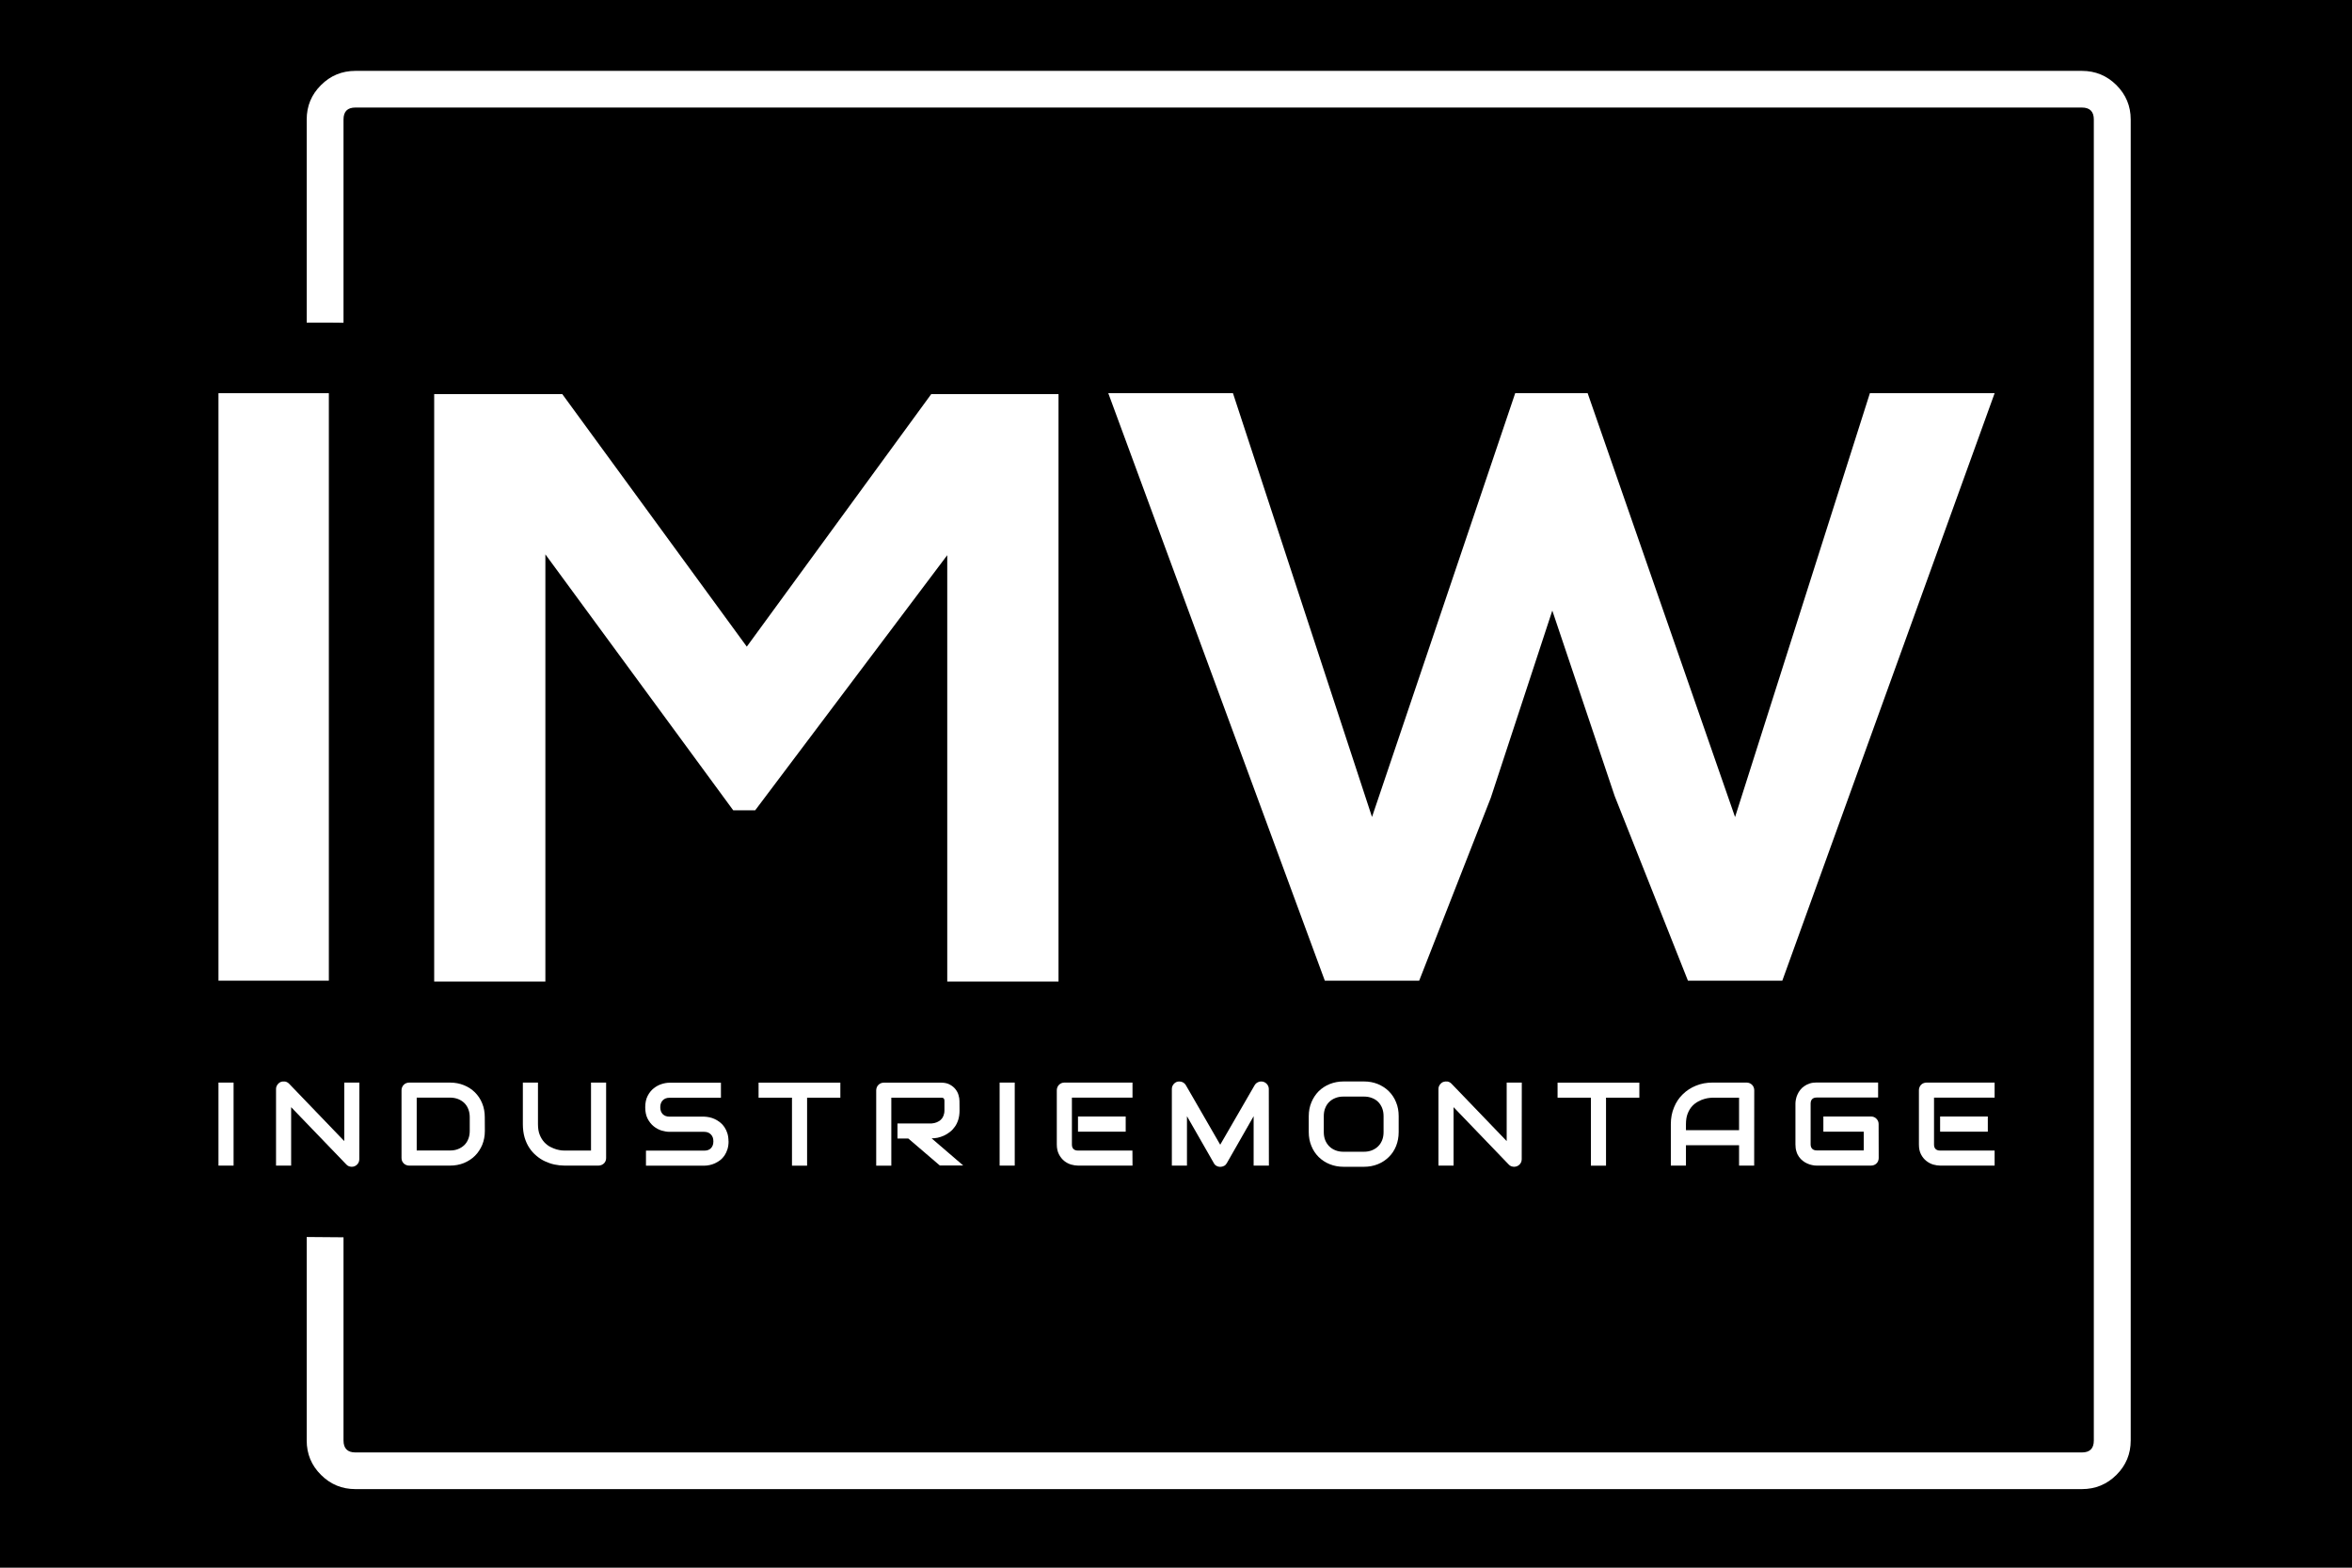 <?xml version="1.0" encoding="UTF-8" standalone="no"?>
<!-- Created with Inkscape (http://www.inkscape.org/) -->

<svg
   width="120"
   height="80"
   viewBox="0 0 31.75 21.167"
   version="1.1"
   id="svg1"
   sodipodi:docname="Logo klein schwarz.svg"
   inkscape:version="1.3 (0e150ed6c4, 2023-07-21)"
   inkscape:export-filename="Logo klein schwarz.png"
   inkscape:export-xdpi="96"
   inkscape:export-ydpi="96"
   xmlns:inkscape="http://www.inkscape.org/namespaces/inkscape"
   xmlns:sodipodi="http://sodipodi.sourceforge.net/DTD/sodipodi-0.dtd"
   xmlns="http://www.w3.org/2000/svg"
   xmlns:svg="http://www.w3.org/2000/svg">
  <sodipodi:namedview
     id="namedview1"
     pagecolor="#505050"
     bordercolor="#eeeeee"
     borderopacity="1"
     inkscape:showpageshadow="0"
     inkscape:pageopacity="0"
     inkscape:pagecheckerboard="0"
     inkscape:deskcolor="#505050"
     inkscape:zoom="4.05"
     inkscape:cx="55.802469"
     inkscape:cy="71.851852"
     inkscape:window-width="1920"
     inkscape:window-height="1018"
     inkscape:window-x="-8"
     inkscape:window-y="-8"
     inkscape:window-maximized="1"
     inkscape:current-layer="layer1"
     showgrid="true">
    <inkscape:grid
       id="grid1"
       units="px"
       originx="0"
       originy="0"
       spacingx="0.265"
       spacingy="0.265"
       empcolor="#0099e5"
       empopacity="0.302"
       color="#0099e5"
       opacity="0.149"
       empspacing="5"
       dotted="false"
       gridanglex="30"
       gridanglez="30"
       visible="true" />
  </sodipodi:namedview>
  <defs
     id="defs1" />
  <g
     id="layer1"
     style="fill:#000000;fill-opacity:1">
    <rect
       style="opacity:1;fill:#000000;fill-opacity:1;stroke-width:0.562;paint-order:fill markers stroke"
       id="rect1"
       width="34.396"
       height="21.679"
       x="-0.223"
       y="-0.411" />
    <path
       id="path1"
       d="m 2.949,14.617 h 0.204 v 1.121 H 2.949 Z"
       style="fill:#ffffff;fill-opacity:1;fill-rule:nonzero;stroke:none;stroke-width:0.107" />
    <path
       id="path2"
       d="m 4.85,15.652 c 0,0.015 -0.003,0.028 -0.008,0.04 -0.005,0.012 -0.013,0.023 -0.022,0.032 -0.009,0.009 -0.02,0.017 -0.032,0.022 -0.012,0.005 -0.026,0.008 -0.04,0.008 -0.012,0 -0.025,-0.003 -0.038,-0.007 -0.013,-0.005 -0.024,-0.012 -0.034,-0.023 L 3.93,14.949 v 0.789 H 3.726 V 14.704 c 0,-0.021 0.006,-0.04 0.018,-0.057 0.012,-0.017 0.027,-0.03 0.045,-0.038 0.019,-0.007 0.039,-0.009 0.06,-0.006 0.02,0.004 0.038,0.014 0.053,0.029 l 0.745,0.775 v -0.79 h 0.204 z"
       style="fill:#ffffff;fill-opacity:1;fill-rule:nonzero;stroke:none;stroke-width:0.107" />
    <path
       id="path3"
       d="m 6.545,15.269 c 0,0.068 -0.012,0.131 -0.035,0.188 -0.024,0.057 -0.057,0.107 -0.098,0.148 -0.042,0.042 -0.092,0.074 -0.149,0.098 -0.057,0.023 -0.12,0.035 -0.187,0.035 H 5.524 c -0.015,0 -0.028,-0.002 -0.041,-0.008 -0.013,-0.005 -0.023,-0.012 -0.033,-0.021 -0.009,-0.009 -0.016,-0.02 -0.022,-0.032 -0.005,-0.012 -0.008,-0.026 -0.008,-0.041 v -0.916 c 0,-0.014 0.002,-0.027 0.008,-0.04 0.005,-0.012 0.013,-0.024 0.022,-0.033 0.009,-0.009 0.02,-0.017 0.033,-0.022 0.012,-0.005 0.026,-0.008 0.041,-0.008 h 0.551 c 0.067,0 0.13,0.012 0.187,0.035 0.058,0.023 0.107,0.056 0.149,0.097 0.042,0.042 0.075,0.091 0.098,0.148 0.024,0.058 0.035,0.121 0.035,0.188 z M 6.341,15.086 c 0,-0.04 -0.006,-0.076 -0.019,-0.109 -0.012,-0.033 -0.031,-0.061 -0.054,-0.084 -0.024,-0.023 -0.052,-0.041 -0.085,-0.054 -0.032,-0.012 -0.069,-0.019 -0.108,-0.019 H 5.625 v 0.714 h 0.45 c 0.04,0 0.076,-0.006 0.108,-0.019 0.033,-0.013 0.061,-0.031 0.085,-0.054 0.023,-0.023 0.042,-0.051 0.054,-0.084 0.013,-0.032 0.019,-0.069 0.019,-0.109 z"
       style="fill:#ffffff;fill-opacity:1;fill-rule:nonzero;stroke:none;stroke-width:0.107" />
    <path
       id="path4"
       d="m 8.182,15.636 c 0,0.015 -0.003,0.028 -0.008,0.041 -0.005,0.013 -0.013,0.023 -0.022,0.032 -0.01,0.009 -0.021,0.016 -0.033,0.021 -0.013,0.005 -0.026,0.008 -0.04,0.008 H 7.619 c -0.043,0 -0.087,-0.005 -0.131,-0.014 -0.045,-0.009 -0.088,-0.024 -0.129,-0.043 -0.042,-0.019 -0.081,-0.044 -0.117,-0.075 -0.037,-0.03 -0.069,-0.066 -0.096,-0.107 -0.028,-0.041 -0.049,-0.089 -0.065,-0.142 -0.015,-0.053 -0.023,-0.113 -0.023,-0.179 v -0.561 h 0.204 v 0.561 c 0,0.057 0.008,0.106 0.024,0.145 0.016,0.039 0.036,0.072 0.061,0.099 0.025,0.027 0.052,0.048 0.081,0.063 0.029,0.015 0.057,0.026 0.083,0.034 0.026,0.007 0.05,0.012 0.07,0.014 0.02,0.002 0.033,0.002 0.039,0.002 H 7.978 V 14.617 H 8.182 Z"
       style="fill:#ffffff;fill-opacity:1;fill-rule:nonzero;stroke:none;stroke-width:0.107" />
    <path
       id="path5"
       d="m 9.835,15.409 c 0,0.04 -0.005,0.076 -0.015,0.108 -0.01,0.032 -0.024,0.06 -0.04,0.085 -0.017,0.025 -0.036,0.045 -0.059,0.063 -0.023,0.017 -0.046,0.031 -0.07,0.042 -0.024,0.011 -0.048,0.019 -0.073,0.024 -0.025,0.005 -0.048,0.008 -0.07,0.008 H 8.72 v -0.203 h 0.787 c 0.039,0 0.07,-0.011 0.091,-0.034 0.022,-0.023 0.032,-0.054 0.032,-0.092 0,-0.019 -0.003,-0.036 -0.008,-0.052 -0.006,-0.015 -0.014,-0.029 -0.025,-0.04 -0.01,-0.012 -0.024,-0.02 -0.039,-0.027 -0.015,-0.006 -0.033,-0.009 -0.051,-0.009 H 9.037 c -0.033,0 -0.068,-0.006 -0.106,-0.017 -0.038,-0.012 -0.074,-0.031 -0.106,-0.057 -0.033,-0.026 -0.06,-0.06 -0.082,-0.102 -0.022,-0.042 -0.033,-0.094 -0.033,-0.155 0,-0.061 0.011,-0.113 0.033,-0.155 0.022,-0.042 0.049,-0.076 0.082,-0.102 0.033,-0.026 0.068,-0.045 0.106,-0.057 0.038,-0.012 0.073,-0.018 0.106,-0.018 h 0.695 v 0.203 H 9.037 c -0.038,0 -0.069,0.012 -0.091,0.035 -0.022,0.023 -0.033,0.054 -0.033,0.093 0,0.039 0.011,0.07 0.033,0.093 0.022,0.022 0.052,0.034 0.091,0.034 h 0.471 c 0.022,8.44e-4 0.045,0.004 0.07,0.009 0.025,0.005 0.049,0.014 0.073,0.025 0.024,0.012 0.048,0.026 0.07,0.044 0.022,0.017 0.041,0.038 0.058,0.063 0.017,0.025 0.03,0.053 0.04,0.084 0.01,0.032 0.015,0.068 0.015,0.108 z"
       style="fill:#ffffff;fill-opacity:1;fill-rule:nonzero;stroke:none;stroke-width:0.107" />
    <path
       id="path6"
       d="m 11.344,14.821 h -0.449 v 0.918 H 10.691 v -0.918 h -0.451 v -0.203 h 1.104 z"
       style="fill:#ffffff;fill-opacity:1;fill-rule:nonzero;stroke:none;stroke-width:0.107" />
    <path
       id="path7"
       d="m 12.953,14.994 c 0,0.046 -0.006,0.088 -0.017,0.124 -0.012,0.037 -0.027,0.069 -0.047,0.096 -0.02,0.028 -0.042,0.052 -0.068,0.071 -0.025,0.02 -0.052,0.036 -0.08,0.049 -0.028,0.012 -0.056,0.022 -0.085,0.028 -0.028,0.005 -0.055,0.008 -0.08,0.008 l 0.426,0.366 H 12.686 L 12.261,15.372 h -0.146 v -0.203 h 0.461 c 0.026,-0.002 0.049,-0.007 0.07,-0.016 0.021,-0.009 0.04,-0.02 0.055,-0.035 0.015,-0.014 0.027,-0.032 0.035,-0.053 0.008,-0.021 0.013,-0.044 0.013,-0.071 v -0.128 c 0,-0.011 -0.001,-0.02 -0.004,-0.026 -0.003,-0.006 -0.007,-0.01 -0.011,-0.013 -0.005,-0.003 -0.009,-0.005 -0.014,-0.005 -0.005,-3.92e-4 -0.01,-8.46e-4 -0.014,-8.46e-4 H 12.032 v 0.918 h -0.204 v -1.018 c 0,-0.014 0.003,-0.027 0.008,-0.04 0.005,-0.012 0.012,-0.024 0.022,-0.033 0.009,-0.009 0.02,-0.017 0.032,-0.022 0.013,-0.005 0.026,-0.008 0.04,-0.008 h 0.775 c 0.045,0 0.084,0.008 0.115,0.025 0.032,0.017 0.057,0.037 0.077,0.062 0.02,0.025 0.034,0.051 0.042,0.08 0.009,0.029 0.013,0.055 0.013,0.081 z"
       style="fill:#ffffff;fill-opacity:1;fill-rule:nonzero;stroke:none;stroke-width:0.107" />
    <path
       id="path8"
       d="m 13.494,14.617 h 0.204 v 1.121 h -0.204 z"
       style="fill:#ffffff;fill-opacity:1;fill-rule:nonzero;stroke:none;stroke-width:0.107" />
    <path
       id="path9"
       d="m 15.196,15.28 h -0.644 v -0.205 h 0.644 z m 0.092,0.458 h -0.736 c -0.028,0 -0.059,-0.005 -0.093,-0.014 -0.033,-0.01 -0.064,-0.026 -0.093,-0.049 -0.028,-0.023 -0.052,-0.052 -0.071,-0.089 -0.019,-0.036 -0.029,-0.081 -0.029,-0.133 v -0.733 c 0,-0.014 0.003,-0.027 0.008,-0.04 0.005,-0.013 0.013,-0.024 0.022,-0.033 0.009,-0.009 0.02,-0.017 0.032,-0.022 0.013,-0.005 0.026,-0.008 0.041,-0.008 h 0.919 v 0.203 h -0.818 v 0.633 c 0,0.027 0.007,0.047 0.021,0.061 0.014,0.014 0.035,0.021 0.062,0.021 h 0.734 z"
       style="fill:#ffffff;fill-opacity:1;fill-rule:nonzero;stroke:none;stroke-width:0.107" />
    <path
       id="path10"
       d="m 17.129,15.738 h -0.206 v -0.667 l -0.362,0.634 c -0.009,0.016 -0.021,0.029 -0.037,0.037 -0.016,0.008 -0.033,0.013 -0.052,0.013 -0.018,0 -0.034,-0.004 -0.05,-0.013 -0.015,-0.008 -0.028,-0.021 -0.036,-0.037 l -0.363,-0.634 v 0.667 h -0.204 v -1.034 c 0,-0.023 0.007,-0.044 0.021,-0.062 0.014,-0.018 0.032,-0.031 0.054,-0.037 0.011,-0.002 0.022,-0.003 0.033,-0.002 0.011,3.92e-4 0.022,0.003 0.032,0.007 0.01,0.004 0.019,0.009 0.028,0.017 0.008,0.007 0.015,0.015 0.021,0.025 l 0.464,0.804 0.465,-0.804 c 0.012,-0.02 0.029,-0.034 0.05,-0.042 0.021,-0.009 0.043,-0.01 0.066,-0.004 0.022,0.006 0.04,0.019 0.054,0.037 0.014,0.018 0.021,0.039 0.021,0.062 z"
       style="fill:#ffffff;fill-opacity:1;fill-rule:nonzero;stroke:none;stroke-width:0.107" />
    <path
       id="path11"
       d="m 18.881,15.285 c 0,0.069 -0.012,0.131 -0.035,0.189 -0.023,0.057 -0.056,0.107 -0.098,0.148 -0.042,0.041 -0.091,0.074 -0.148,0.097 -0.057,0.023 -0.12,0.035 -0.187,0.035 h -0.276 c -0.068,0 -0.13,-0.012 -0.187,-0.035 -0.058,-0.023 -0.107,-0.056 -0.149,-0.097 -0.042,-0.042 -0.075,-0.091 -0.098,-0.148 -0.024,-0.057 -0.036,-0.12 -0.036,-0.189 v -0.214 c 0,-0.068 0.012,-0.131 0.036,-0.188 0.024,-0.058 0.057,-0.107 0.098,-0.149 0.042,-0.041 0.092,-0.074 0.149,-0.097 0.058,-0.023 0.12,-0.035 0.187,-0.035 h 0.276 c 0.068,0 0.13,0.012 0.187,0.035 0.057,0.024 0.107,0.056 0.148,0.097 0.042,0.042 0.075,0.091 0.098,0.149 0.024,0.057 0.035,0.12 0.035,0.188 z m -0.204,-0.214 c 0,-0.04 -0.006,-0.076 -0.019,-0.109 -0.013,-0.033 -0.031,-0.061 -0.054,-0.084 -0.023,-0.023 -0.051,-0.041 -0.084,-0.053 -0.033,-0.013 -0.069,-0.019 -0.108,-0.019 h -0.276 c -0.04,0 -0.076,0.006 -0.108,0.019 -0.033,0.012 -0.061,0.031 -0.084,0.053 -0.024,0.023 -0.042,0.051 -0.055,0.084 -0.013,0.032 -0.019,0.069 -0.019,0.109 v 0.214 c 0,0.04 0.006,0.076 0.019,0.109 0.013,0.032 0.031,0.06 0.055,0.084 0.023,0.023 0.051,0.041 0.084,0.054 0.033,0.013 0.069,0.019 0.108,0.019 h 0.274 c 0.04,0 0.076,-0.006 0.109,-0.019 0.032,-0.013 0.061,-0.031 0.084,-0.054 0.024,-0.023 0.042,-0.051 0.055,-0.084 0.013,-0.033 0.019,-0.069 0.019,-0.109 z"
       style="fill:#ffffff;fill-opacity:1;fill-rule:nonzero;stroke:none;stroke-width:0.107" />
    <path
       id="path12"
       d="m 20.542,15.652 c 0,0.015 -0.003,0.028 -0.008,0.04 -0.005,0.012 -0.013,0.023 -0.022,0.032 -0.009,0.009 -0.02,0.017 -0.033,0.022 -0.013,0.005 -0.026,0.008 -0.04,0.008 -0.013,0 -0.025,-0.003 -0.038,-0.007 -0.013,-0.005 -0.024,-0.012 -0.034,-0.023 L 19.622,14.949 v 0.789 h -0.204 v -1.034 c 0,-0.021 0.006,-0.04 0.018,-0.057 0.012,-0.017 0.027,-0.03 0.045,-0.038 0.02,-0.007 0.039,-0.009 0.06,-0.006 0.021,0.004 0.038,0.014 0.053,0.029 l 0.745,0.775 V 14.617 h 0.204 z"
       style="fill:#ffffff;fill-opacity:1;fill-rule:nonzero;stroke:none;stroke-width:0.107" />
    <path
       id="path13"
       d="m 22.13,14.821 h -0.45 v 0.918 h -0.204 v -0.918 h -0.45 v -0.203 h 1.104 z"
       style="fill:#ffffff;fill-opacity:1;fill-rule:nonzero;stroke:none;stroke-width:0.107" />
    <path
       id="path14"
       d="m 23.68,15.738 h -0.204 v -0.275 h -0.717 v 0.275 h -0.204 v -0.56 c 0,-0.082 0.014,-0.157 0.043,-0.226 0.028,-0.069 0.067,-0.128 0.118,-0.177 0.05,-0.049 0.109,-0.088 0.178,-0.116 0.068,-0.028 0.143,-0.042 0.224,-0.042 h 0.46 c 0.014,0 0.027,0.003 0.04,0.008 0.013,0.005 0.023,0.013 0.033,0.022 0.009,0.009 0.017,0.02 0.022,0.033 0.005,0.013 0.008,0.026 0.008,0.04 z m -0.921,-0.478 h 0.717 v -0.439 h -0.359 c -0.006,0 -0.019,8.44e-4 -0.039,0.003 -0.02,0.002 -0.044,0.006 -0.07,0.014 -0.026,0.007 -0.054,0.018 -0.083,0.034 -0.029,0.015 -0.056,0.036 -0.081,0.062 -0.025,0.027 -0.045,0.06 -0.061,0.1 -0.016,0.04 -0.024,0.088 -0.024,0.145 z"
       style="fill:#ffffff;fill-opacity:1;fill-rule:nonzero;stroke:none;stroke-width:0.107" />
    <path
       id="path15"
       d="m 25.361,15.636 c 0,0.015 -0.003,0.028 -0.008,0.041 -0.005,0.013 -0.013,0.023 -0.022,0.032 -0.009,0.009 -0.02,0.016 -0.032,0.021 -0.013,0.005 -0.026,0.008 -0.041,0.008 h -0.736 c -0.019,0 -0.039,-0.002 -0.06,-0.007 -0.022,-0.004 -0.043,-0.011 -0.065,-0.021 -0.021,-0.009 -0.041,-0.021 -0.06,-0.036 -0.02,-0.015 -0.037,-0.033 -0.052,-0.054 -0.015,-0.021 -0.027,-0.045 -0.035,-0.074 -0.009,-0.028 -0.013,-0.059 -0.013,-0.094 v -0.55 c 0,-0.019 0.002,-0.039 0.007,-0.061 0.004,-0.022 0.011,-0.043 0.021,-0.064 0.009,-0.021 0.022,-0.042 0.037,-0.061 0.015,-0.019 0.033,-0.037 0.055,-0.051 0.021,-0.015 0.045,-0.027 0.073,-0.036 0.028,-0.009 0.059,-0.013 0.094,-0.013 h 0.829 v 0.203 h -0.829 c -0.027,0 -0.047,0.007 -0.061,0.021 -0.014,0.014 -0.021,0.035 -0.021,0.062 v 0.549 c 0,0.026 0.007,0.046 0.022,0.061 0.014,0.014 0.035,0.021 0.06,0.021 h 0.635 V 15.28 H 24.614 v -0.205 h 0.644 c 0.015,0 0.028,0.003 0.04,0.008 0.013,0.005 0.023,0.013 0.032,0.022 0.009,0.009 0.017,0.02 0.022,0.032 0.005,0.012 0.008,0.025 0.008,0.039 z"
       style="fill:#ffffff;fill-opacity:1;fill-rule:nonzero;stroke:none;stroke-width:0.107" />
    <path
       id="path16"
       d="m 26.834,15.28 h -0.644 v -0.205 h 0.644 z m 0.092,0.458 h -0.736 c -0.028,0 -0.059,-0.005 -0.093,-0.014 -0.033,-0.01 -0.064,-0.026 -0.093,-0.049 -0.029,-0.023 -0.053,-0.052 -0.072,-0.089 -0.019,-0.036 -0.028,-0.081 -0.028,-0.133 v -0.733 c 0,-0.014 0.002,-0.027 0.008,-0.04 0.005,-0.013 0.012,-0.024 0.021,-0.033 0.009,-0.009 0.02,-0.017 0.033,-0.022 0.013,-0.005 0.026,-0.008 0.041,-0.008 h 0.919 v 0.203 h -0.818 v 0.633 c 0,0.027 0.007,0.047 0.021,0.061 0.014,0.014 0.035,0.021 0.062,0.021 h 0.735 z"
       style="fill:#ffffff;fill-opacity:1;fill-rule:nonzero;stroke:none;stroke-width:0.107" />
    <path
       id="path17"
       d="M 2.949,5.309 H 4.439 V 13.241 H 2.949 Z"
       style="fill:#ffffff;fill-opacity:1;fill-rule:nonzero;stroke:none;stroke-width:0.107" />
    <path
       id="path18"
       d="m 12.787,13.253 h 1.502 V 5.321 H 12.571 L 10.081,8.731 7.59,5.321 H 5.861 V 13.253 H 7.362 V 7.485 l 2.536,3.456 h 0.296 l 2.593,-3.445 z"
       style="fill:#ffffff;fill-opacity:1;fill-rule:nonzero;stroke:none;stroke-width:0.107" />
    <path
       id="path19"
       d="M 26.926,5.309 H 25.242 L 23.422,11.032 21.432,5.309 h -0.978 l -1.933,5.722 -1.877,-5.722 h -1.683 l 2.923,7.932 h 1.274 l 0.967,-2.47 0.83,-2.527 0.842,2.504 0.989,2.493 h 1.274 z"
       style="fill:#ffffff;fill-opacity:1;fill-rule:nonzero;stroke:none;stroke-width:0.107" />
    <path
       id="path20"
       d="m 4.14,19.45 v -2.748 l 0.497,0.004 v 2.744 c 0,0.107 0.054,0.161 0.161,0.161 H 28.104 c 0.108,0 0.161,-0.054 0.161,-0.161 V 1.613 c 0,-0.107 -0.054,-0.161 -0.161,-0.161 H 4.798 c -0.108,0 -0.161,0.054 -0.161,0.161 V 4.358 L 4.439,4.356 H 4.14 V 1.613 c 0,-0.181 0.064,-0.336 0.193,-0.464 C 4.461,1.021 4.616,0.957 4.798,0.957 H 28.104 c 0.182,0 0.337,0.064 0.466,0.192 0.128,0.128 0.193,0.283 0.193,0.464 V 19.45 c 0,0.181 -0.064,0.336 -0.193,0.464 -0.128,0.128 -0.284,0.192 -0.466,0.192 H 4.798 c -0.182,0 -0.337,-0.064 -0.465,-0.192 C 4.204,19.786 4.14,19.631 4.14,19.45 Z"
       style="fill:#ffffff;fill-opacity:1;fill-rule:nonzero;stroke:none;stroke-width:0.107" />
  </g>
</svg>
